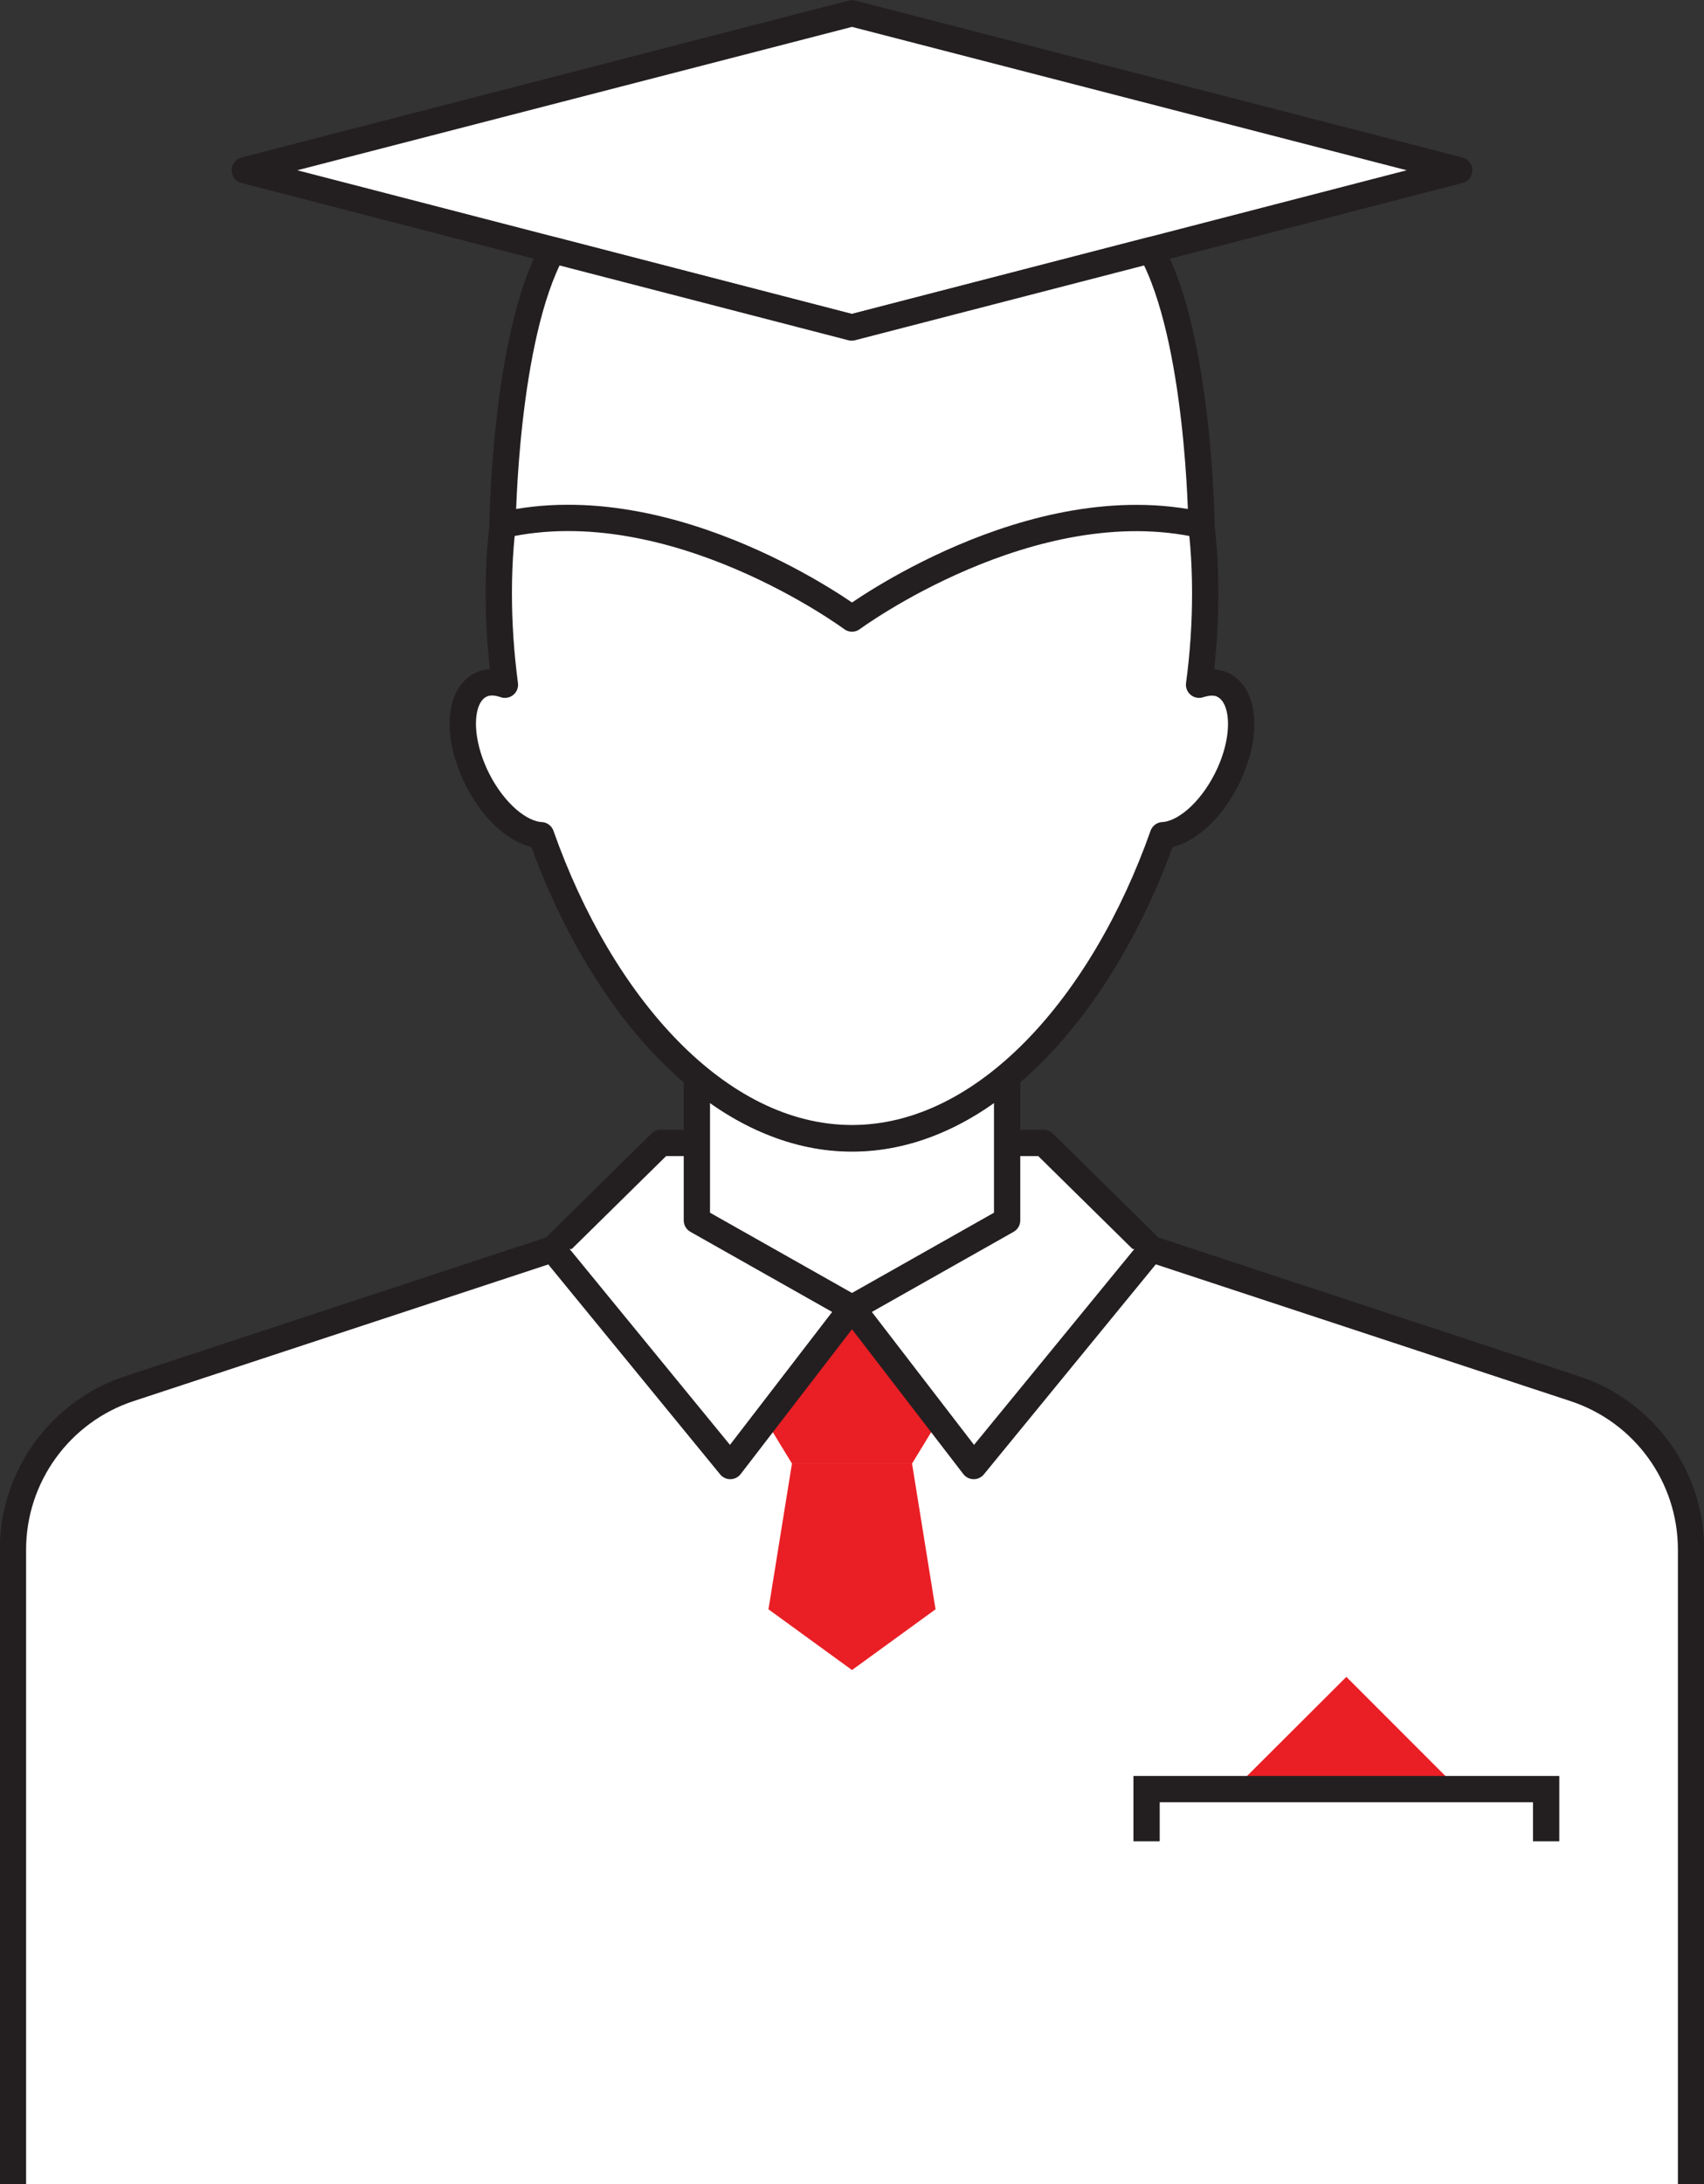 <?xml version="1.0" encoding="utf-8"?>
<!-- Generator: Adobe Illustrator 25.2.1, SVG Export Plug-In . SVG Version: 6.00 Build 0)  -->
<svg version="1.1" id="Layer_1" xmlns="http://www.w3.org/2000/svg" xmlns:xlink="http://www.w3.org/1999/xlink" x="0px" y="0px"
	 viewBox="0 0 49.98 64.02" style="enable-background:new 0 0 49.98 64.02;" xml:space="preserve">
<rect x="0" y="0" width="49.98" height="64.02" fill="#333333" stroke="none"/>
<style type="text/css">
	.st0{fill:#EBEAE6;}
	.st1{fill:#FFFFFF;stroke:#231F20;stroke-width:0.771;stroke-linejoin:round;stroke-miterlimit:10;}
	.st2{fill:#E91F25;}
	.st3{fill:#FFFFFF;stroke:#231F20;stroke-width:0.771;stroke-linecap:round;stroke-linejoin:round;stroke-miterlimit:10;}
	.st4{fill:#FFFFFF;stroke:#231F20;stroke-width:0.771;stroke-miterlimit:10;}
</style>
<g>
	<polygon class="st0" points="44.93,40.29 24.99,57.5 5.05,40.29 11.25,38.25 24.99,50.11 38.74,38.25 	"/>
</g>
<path class="st1" d="M49.6,64.02v-18.6c0-2.15-1.38-4.05-3.42-4.72l-12.41-4.09l-3.16-3.11H19.38l-3.16,3.11L3.8,40.7
	c-2.04,0.67-3.42,2.58-3.42,4.72v18.6"/>
<polygon class="st2" points="27.44,47.17 24.99,48.95 22.54,47.17 23.23,42.89 26.75,42.89 "/>
<polygon class="st2" points="29.54,38.33 26.75,42.9 23.23,42.9 20.44,38.33 "/>
<polyline class="st3" points="33.77,36.61 28.56,42.97 24.99,38.33 21.42,42.97 16.21,36.61 "/>
<path class="st3" d="M29.54,31.55v4.22l-4.55,2.57l-4.55-2.57v-4.22c1.37,1.14,2.92,1.82,4.55,1.82
	C26.63,33.37,28.17,32.69,29.54,31.55z"/>
<path class="st3" d="M35.88,20.08c-0.21-0.11-0.46-0.09-0.71-0.01c0.12-0.89,0.18-1.79,0.18-2.69c0-7.7-4.64-10.54-10.36-10.54
	c-5.72,0-10.36,2.84-10.36,10.54c0,0.89,0.06,1.79,0.18,2.69c-0.26-0.09-0.51-0.1-0.72,0.01c-0.65,0.33-0.69,1.56-0.09,2.76
	c0.49,0.97,1.25,1.61,1.87,1.64c1.75,4.96,5.18,8.88,9.12,8.88c3.94,0,7.37-3.93,9.12-8.88c0.62-0.03,1.38-0.67,1.87-1.64
	C36.58,21.65,36.54,20.41,35.88,20.08z"/>
<polygon class="st2" points="42.78,52.44 39.49,49.15 36.19,52.44 "/>
<polyline class="st4" points="33.63,53.97 33.63,52.44 45.35,52.44 45.35,53.97 "/>
<polygon class="st3" points="24.99,0.39 7.18,4.99 24.99,9.6 42.8,4.99 "/>
<g>
	<path class="st3" d="M35.24,15.39c-5-1.13-10.25,2.74-10.25,2.74s-5.24-3.88-10.25-2.74c0,0,0.06-5.49,1.47-8.06l8.77,2.27
		l8.78-2.27C35.18,9.91,35.24,15.39,35.24,15.39z"/>
</g>
</svg>
